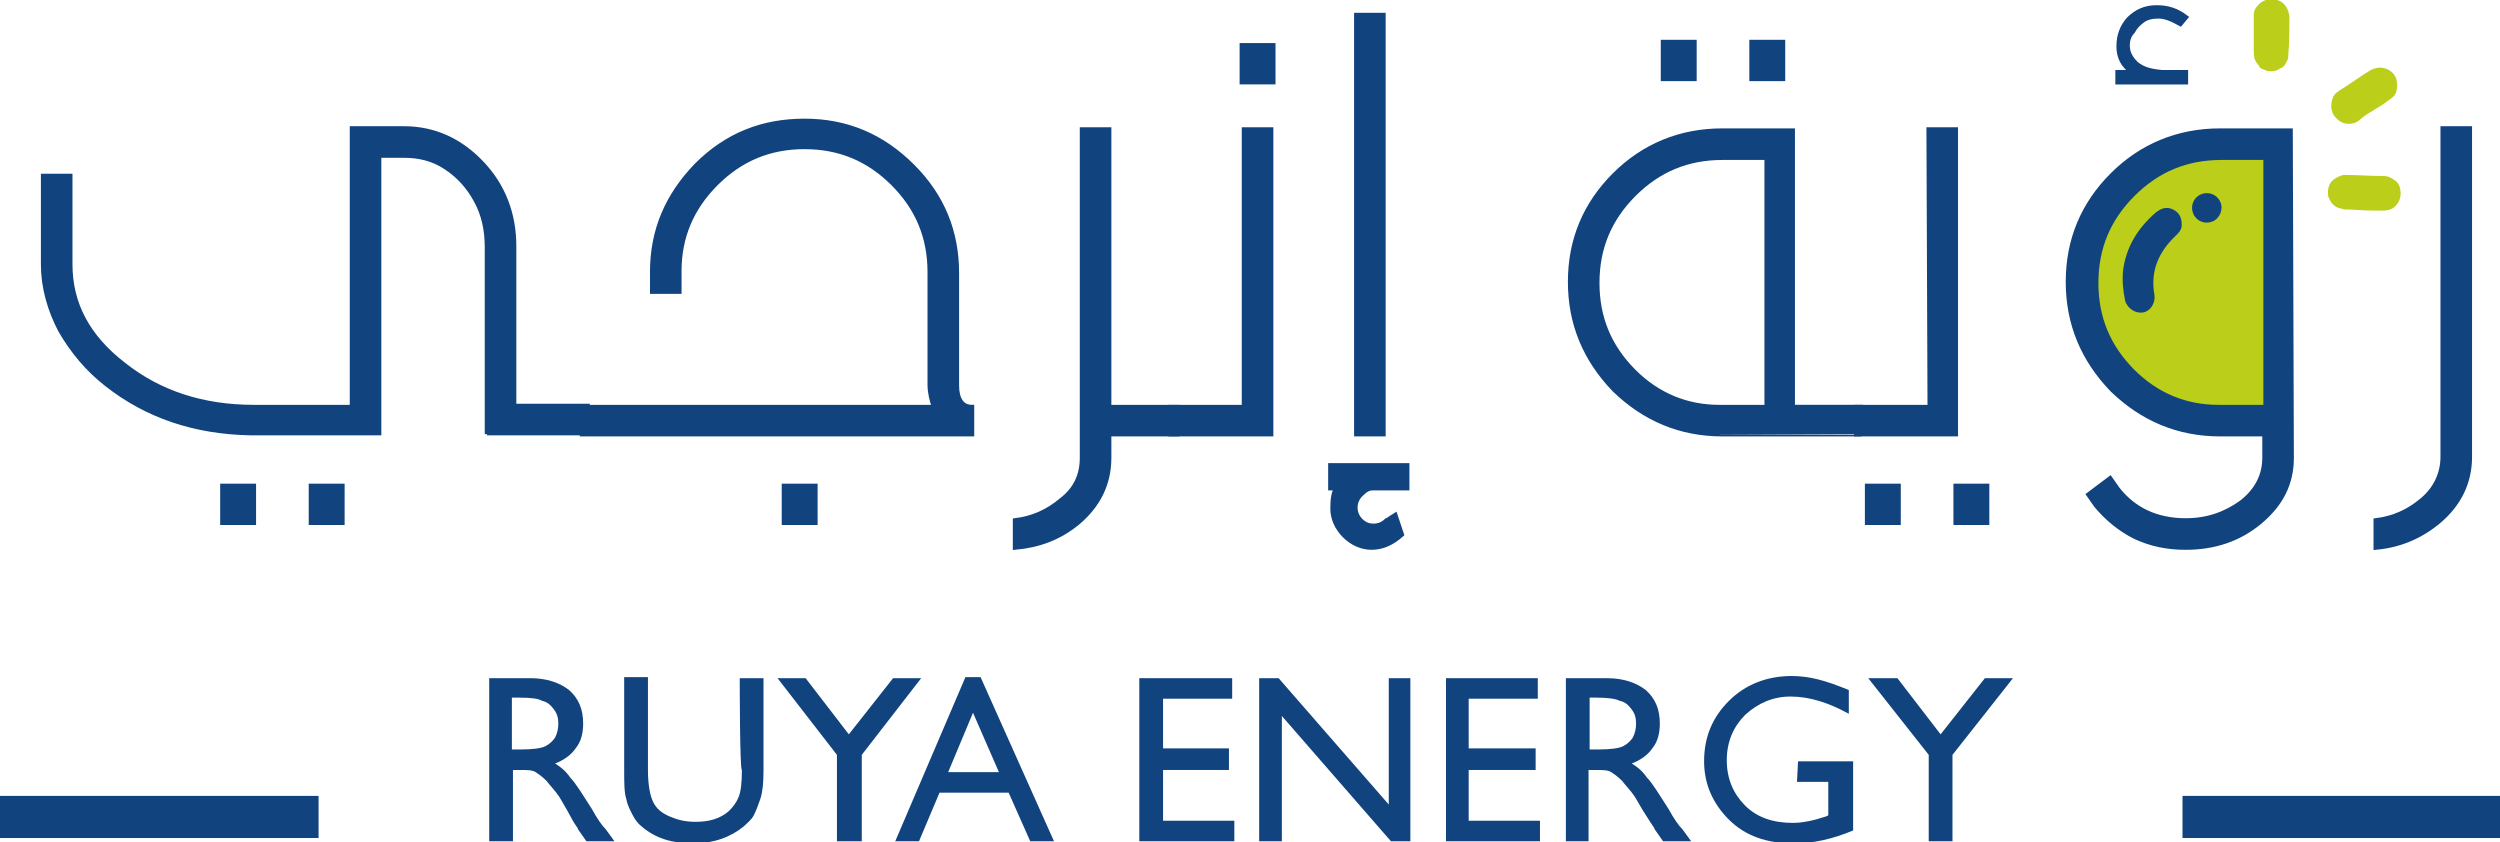 <?xml version="1.0" encoding="utf-8"?>
<!-- Generator: Adobe Illustrator 27.5.0, SVG Export Plug-In . SVG Version: 6.00 Build 0)  -->
<svg version="1.1" id="Layer_1" xmlns="http://www.w3.org/2000/svg" xmlns:xlink="http://www.w3.org/1999/xlink" x="0px" y="0px"
	 viewBox="0 0 231.5 78" style="enable-background:new 0 0 231.5 78;" xml:space="preserve">
<style type="text/css">
	.st0{fill:#BACE1A;}
	.st1{fill:#11437F;}
	.st2{fill:none;stroke:#11437F;stroke-width:0.425;stroke-miterlimit:10;}
	.st3{fill:none;stroke:#11437F;stroke-width:0.438;stroke-miterlimit:10;}
</style>
<g>
	<g>
		<path class="st0" d="M191.7,27.9c0,0,5,9.3,9.9,9.5c4.9,0.2,7.7,1,7.7,1l1.2-2L210,13.7l-4.8,0.4C205.2,14.1,193.9,12,191.7,27.9"
			/>
		<path class="st1" d="M28.8,45h2.9v3.4h-2.9V45z M20.6,45h2.9v3.4h-2.9V45z M45.1,40.2V22.9c0-1.6-0.3-3-1-4.3
			c-0.7-1.3-1.6-2.3-2.8-3.1c-1.2-0.8-2.5-1.1-3.9-1.1h-2.3v25.7H23.2c-5.2-0.1-9.6-1.6-13.3-4.5c-1.8-1.4-3.2-3.1-4.3-5
			c-1-1.9-1.6-4-1.6-6.1v-8.2h2.5v8.2c0,3.6,1.6,6.7,5,9.3c3.3,2.6,7.3,3.9,12,3.9h9.1V11.9h4.8c2.8,0,5.2,1.1,7.2,3.2s3,4.7,3,7.7
			v14.8h6.8v2.5H45.1z"/>
		<path class="st2" d="M28.8,45h2.9v3.4h-2.9V45z M20.6,45h2.9v3.4h-2.9V45z M45.1,40.2V22.9c0-1.6-0.3-3-1-4.3
			c-0.7-1.3-1.6-2.3-2.8-3.1c-1.2-0.8-2.5-1.1-3.9-1.1h-2.3v25.7H23.2c-5.2-0.1-9.6-1.6-13.3-4.5c-1.8-1.4-3.2-3.1-4.3-5
			c-1-1.9-1.6-4-1.6-6.1v-8.2h2.5v8.2c0,3.6,1.6,6.7,5,9.3c3.3,2.6,7.3,3.9,12,3.9h9.1V11.9h4.8c2.8,0,5.2,1.1,7.2,3.2s3,4.7,3,7.7
			v14.8h6.8v2.5H45.1z"/>
		<path class="st1" d="M72.6,45h2.9v3.4h-2.9V45z M86.1,35.6V25.2c0-3.2-1.1-5.9-3.4-8.2c-2.3-2.3-5-3.4-8.2-3.4
			c-3.2,0-5.9,1.1-8.2,3.4c-2.3,2.3-3.4,5-3.4,8.1V27h-2.5v-1.8c0-3.9,1.4-7.1,4.1-9.9c2.8-2.8,6.1-4.1,10-4.1s7.2,1.4,10,4.2
			c2.8,2.8,4.1,6.1,4.1,9.9v10.4c0,1.3,0.5,2,1.4,2v2.5H53.9v-2.5h32.6C86.3,37.1,86.1,36.4,86.1,35.6"/>
		<path class="st2" d="M72.6,45h2.9v3.4h-2.9V45z M86.1,35.6V25.2c0-3.2-1.1-5.9-3.4-8.2c-2.3-2.3-5-3.4-8.2-3.4
			c-3.2,0-5.9,1.1-8.2,3.4c-2.3,2.3-3.4,5-3.4,8.1V27h-2.5v-1.8c0-3.9,1.4-7.1,4.1-9.9c2.8-2.8,6.1-4.1,10-4.1s7.2,1.4,10,4.2
			c2.8,2.8,4.1,6.1,4.1,9.9v10.4c0,1.3,0.5,2,1.4,2v2.5H53.9v-2.5h32.6C86.3,37.1,86.1,36.4,86.1,35.6z"/>
		<path class="st1" d="M100.2,42.4V12h2.5v25.7h6.3v2.5h-6.3v2.2c0,2.4-1,4.4-2.9,6c-1.7,1.4-3.6,2.1-5.8,2.3v-2.5
			c1.6-0.2,3-0.8,4.3-1.9C99.6,45.3,100.2,44,100.2,42.4"/>
		<path class="st2" d="M100.2,42.4V12h2.5v25.7h6.3v2.5h-6.3v2.2c0,2.4-1,4.4-2.9,6c-1.7,1.4-3.6,2.1-5.8,2.3v-2.5
			c1.6-0.2,3-0.8,4.3-1.9C99.6,45.3,100.2,44,100.2,42.4z"/>
	</g>
	<path class="st1" d="M115,4.2h2.9v3.4H115V4.2z M115.2,12h2.5v28.2h-9.3v-2.5h6.8L115.2,12L115.2,12z"/>
	<path class="st2" d="M115,4.2h2.9v3.4H115V4.2z M115.2,12h2.5v28.2h-9.3v-2.5h6.8L115.2,12L115.2,12z"/>
	<g>
		<path class="st1" d="M128.1,40.2h-2.5V1.4h2.5V40.2z M123.2,45.2v-2.1h7.1v2.1h-3.2c-0.4,0-0.7,0.2-1.1,0.6
			c-0.3,0.3-0.5,0.7-0.5,1.2s0.2,0.9,0.5,1.2c0.4,0.4,0.8,0.5,1.2,0.5c0.5,0,0.9-0.2,1.2-0.5c0.1,0,0.3-0.2,0.8-0.5l0.6,1.8
			c-0.9,0.8-1.8,1.2-2.8,1.2c-0.9,0-1.8-0.4-2.5-1.1c-0.7-0.7-1.1-1.6-1.1-2.5c0-0.9,0.1-1.6,0.4-1.9L123.2,45.2L123.2,45.2z"/>
		<path class="st2" d="M128.1,40.2h-2.5V1.4h2.5V40.2z M123.2,45.2v-2.1h7.1v2.1h-3.2c-0.4,0-0.7,0.2-1.1,0.6
			c-0.3,0.3-0.5,0.7-0.5,1.2s0.2,0.9,0.5,1.2c0.4,0.4,0.8,0.5,1.2,0.5c0.5,0,0.9-0.2,1.2-0.5c0.1,0,0.3-0.2,0.8-0.5l0.6,1.8
			c-0.9,0.8-1.8,1.2-2.8,1.2c-0.9,0-1.8-0.4-2.5-1.1c-0.7-0.7-1.1-1.6-1.1-2.5c0-0.9,0.1-1.6,0.4-1.9L123.2,45.2L123.2,45.2z"/>
		<path class="st1" d="M162.2,3.9h2.9v3.4h-2.9V3.9z M154,3.9h2.9v3.4H154V3.9z M163.6,37.7V14.6h-4.1c-3.2,0-5.9,1.1-8.2,3.4
			s-3.4,5-3.4,8.2s1.1,5.9,3.4,8.2c2.2,2.2,4.9,3.3,7.9,3.3L163.6,37.7L163.6,37.7z M159.5,40.2c-3.9,0-7.2-1.4-10-4.1
			c-2.7-2.8-4.1-6.1-4.1-10s1.4-7.2,4.1-9.9c2.7-2.7,6.1-4.1,10-4.1h6.5v25.6h6.3v2.5C172.3,40.2,159.5,40.2,159.5,40.2z"/>
		<path class="st2" d="M162.2,3.9h2.9v3.4h-2.9V3.9z M154,3.9h2.9v3.4H154V3.9z M163.6,37.7V14.6h-4.1c-3.2,0-5.9,1.1-8.2,3.4
			s-3.4,5-3.4,8.2s1.1,5.9,3.4,8.2c2.2,2.2,4.9,3.3,7.9,3.3L163.6,37.7L163.6,37.7z M159.5,40.2c-3.9,0-7.2-1.4-10-4.1
			c-2.7-2.8-4.1-6.1-4.1-10s1.4-7.2,4.1-9.9c2.7-2.7,6.1-4.1,10-4.1h6.5v25.6h6.3v2.5C172.3,40.2,159.5,40.2,159.5,40.2z"/>
	</g>
	<path class="st1" d="M181.1,45h2.9v3.4h-2.9V45z M172.9,45h2.9v3.4h-2.9V45z M178.6,12h2.5v28.2h-9.2v-2.5h6.8L178.6,12L178.6,12z"
		/>
	<path class="st2" d="M181.1,45h2.9v3.4h-2.9V45z M172.9,45h2.9v3.4h-2.9V45z M178.6,12h2.5v28.2h-9.2v-2.5h6.8L178.6,12L178.6,12z"
		/>
	<g>
		<path class="st1" d="M209.8,37.7V14.6h-4.1c-3.2,0-5.9,1.1-8.2,3.4s-3.4,5-3.4,8.2s1.1,5.9,3.4,8.2c2.2,2.2,4.9,3.3,7.9,3.3
			L209.8,37.7L209.8,37.7z M212.2,42.4c0,2.4-1,4.3-2.9,5.9c-1.9,1.6-4.2,2.4-6.9,2.4c-1.7,0-3.2-0.3-4.7-1
			c-1.4-0.7-2.6-1.7-3.6-2.9l-0.7-1l2-1.5l0.7,1c1.5,1.9,3.6,2.9,6.3,2.9c2,0,3.7-0.6,5.2-1.7c1.4-1.1,2.1-2.5,2.1-4.1v-2.2h-4.1
			c-3.9,0-7.2-1.4-10-4.1c-2.7-2.8-4.1-6.1-4.1-10s1.4-7.2,4.1-9.9c2.7-2.7,6.1-4.1,10-4.1h6.5L212.2,42.4L212.2,42.4z"/>
		<path class="st2" d="M209.8,37.7V14.6h-4.1c-3.2,0-5.9,1.1-8.2,3.4s-3.4,5-3.4,8.2s1.1,5.9,3.4,8.2c2.2,2.2,4.9,3.3,7.9,3.3
			L209.8,37.7L209.8,37.7z M212.2,42.4c0,2.4-1,4.3-2.9,5.9c-1.9,1.6-4.2,2.4-6.9,2.4c-1.7,0-3.2-0.3-4.7-1
			c-1.4-0.7-2.6-1.7-3.6-2.9l-0.7-1l2-1.5l0.7,1c1.5,1.9,3.6,2.9,6.3,2.9c2,0,3.7-0.6,5.2-1.7c1.4-1.1,2.1-2.5,2.1-4.1v-2.2h-4.1
			c-3.9,0-7.2-1.4-10-4.1c-2.7-2.8-4.1-6.1-4.1-10s1.4-7.2,4.1-9.9c2.7-2.7,6.1-4.1,10-4.1h6.5L212.2,42.4L212.2,42.4z"/>
		<path class="st1" d="M226.2,42.3V11.9h2.5v30.4c0,2.4-1,4.4-2.9,6c-1.7,1.4-3.6,2.2-5.8,2.4v-2.5c1.6-0.2,3-0.8,4.3-1.9
			C225.5,45.3,226.2,43.9,226.2,42.3"/>
		<path class="st2" d="M226.2,42.3V11.9h2.5v30.4c0,2.4-1,4.4-2.9,6c-1.7,1.4-3.6,2.2-5.8,2.4v-2.5c1.6-0.2,3-0.8,4.3-1.9
			C225.5,45.3,226.2,43.9,226.2,42.3z"/>
		<path class="st1" d="M196.8,27.9c-0.2-0.9-0.3-1.9-0.2-2.9c0.3-2.2,1.4-3.9,3-5.3c0.6-0.5,1.2-0.6,1.8-0.2
			c0.5,0.3,0.7,0.9,0.6,1.6c-0.1,0.3-0.3,0.5-0.5,0.7c-1.6,1.5-2.4,3.3-2,5.5c0.1,0.7-0.3,1.4-0.9,1.6
			C197.9,29.1,197.1,28.7,196.8,27.9"/>
		<path class="st1" d="M203.8,18c0.7-0.3,1.5,0,1.8,0.7c0.3,0.6,0,1.5-0.7,1.8c-0.7,0.3-1.5,0-1.8-0.7
			C202.8,19.1,203.1,18.3,203.8,18"/>
		<path class="st0" d="M216,18.9c-0.2-0.2-0.3-0.5-0.4-0.7c-0.1-0.5,0-1,0.3-1.4c0.3-0.3,0.7-0.5,1.1-0.6c0.1,0,0.1,0,0.2,0
			c1.1,0,2.3,0.1,3.5,0.1c0.5,0,0.8,0.2,1.2,0.5c0.3,0.3,0.4,0.7,0.4,1.1c0,0.5-0.2,0.9-0.5,1.2c-0.3,0.3-0.7,0.4-1.1,0.4
			c-0.3,0-0.6,0-1,0c-0.8,0-1.6-0.1-2.4-0.1c-0.2,0-0.3,0-0.5-0.1C216.5,19.3,216.2,19.1,216,18.9"/>
		<path class="st0" d="M209.2,6.1c-0.4-0.4-0.5-0.8-0.5-1.2c0-0.7,0-1.5,0-2.2c0-0.3,0-0.7,0-1c0-0.1,0-0.3,0-0.4
			c0-0.2,0.1-0.5,0.3-0.7c0.5-0.7,1.5-0.9,2.3-0.4c0.4,0.3,0.6,0.7,0.7,1.3c0,0,0,0.1,0,0.1c0,1.1,0,2.3-0.1,3.4
			c0,0.2,0,0.4-0.1,0.6c-0.1,0.2-0.2,0.4-0.3,0.5c-0.1,0.1-0.2,0.2-0.3,0.2c-0.3,0.2-0.5,0.3-0.9,0.3c-0.2,0-0.4,0-0.5-0.1
			C209.5,6.4,209.2,6.3,209.2,6.1"/>
		<path class="st0" d="M219.8,10.2c-0.5,0.3-1,0.6-1.4,1c-0.6,0.4-1.5,0.4-2.1-0.3c-0.5-0.5-0.5-1.2-0.3-1.8
			c0.1-0.3,0.3-0.5,0.6-0.7c1-0.6,1.9-1.3,2.9-1.9c0.4-0.2,0.8-0.3,1.2-0.2c0.6,0.1,1,0.5,1.2,1c0.1,0.4,0.1,0.8,0,1.2
			c-0.1,0.3-0.3,0.5-0.6,0.7C220.8,9.6,220.3,9.9,219.8,10.2L219.8,10.2"/>
		<path class="st1" d="M197,4.2c0,0.7,0.3,1.2,0.8,1.7c0.6,0.5,1.3,0.7,2.4,0.8h2.2v0.9h-6.3V6.7h1.4c-0.9-0.6-1.3-1.4-1.3-2.4
			c0-1,0.3-1.8,0.9-2.5c0.7-0.7,1.5-1.1,2.6-1.1s1.9,0.3,2.7,0.9l-0.5,0.6c-0.7-0.4-1.4-0.7-2-0.7s-1.1,0.1-1.5,0.4
			c-0.4,0.3-0.7,0.6-0.9,1C197.1,3.3,197,3.8,197,4.2"/>
		<path class="st3" d="M197,4.2c0,0.7,0.3,1.2,0.8,1.7c0.6,0.5,1.3,0.7,2.4,0.8h2.2v0.9h-6.3V6.7h1.4c-0.9-0.6-1.3-1.4-1.3-2.4
			c0-1,0.3-1.8,0.9-2.5c0.7-0.7,1.5-1.1,2.6-1.1s1.9,0.3,2.7,0.9l-0.5,0.6c-0.7-0.4-1.4-0.7-2-0.7s-1.1,0.1-1.5,0.4
			c-0.4,0.3-0.7,0.6-0.9,1C197.1,3.3,197,3.8,197,4.2z"/>
		<path class="st1" d="M48.1,64.6h-0.7v4.8h0.8c1.1,0,1.9-0.1,2.3-0.3c0.4-0.2,0.7-0.5,0.9-0.8c0.2-0.4,0.3-0.8,0.3-1.3
			s-0.1-0.9-0.4-1.3c-0.3-0.4-0.6-0.7-1.1-0.8C49.9,64.7,49.2,64.6,48.1,64.6 M45.3,77.9V62.8h3.8c1.5,0,2.7,0.4,3.6,1.1
			c0.9,0.8,1.3,1.8,1.3,3.1c0,0.9-0.2,1.7-0.7,2.3c-0.4,0.6-1.1,1.1-1.9,1.4c0.5,0.3,1,0.7,1.4,1.3c0.5,0.5,1.1,1.5,2,2.9
			c0.5,0.9,0.9,1.5,1.3,1.9l0.8,1.1h-2.6l-0.7-1c0,0-0.1-0.1-0.1-0.2l-0.4-0.6L52.5,75l-0.7-1.2c-0.4-0.6-0.9-1.1-1.2-1.5
			c-0.4-0.4-0.7-0.6-1-0.8c-0.3-0.2-0.8-0.2-1.5-0.2h-0.6v6.6L45.3,77.9L45.3,77.9z"/>
		<path class="st1" d="M68.5,62.8h2.2v8.6c0,1.2-0.1,2-0.3,2.6c-0.2,0.6-0.4,1.1-0.6,1.5c-0.2,0.4-0.6,0.7-0.9,1
			c-1.2,1-2.8,1.6-4.7,1.6c-2,0-3.5-0.5-4.7-1.5c-0.4-0.3-0.7-0.7-0.9-1.1c-0.2-0.4-0.5-0.9-0.6-1.5c-0.2-0.6-0.2-1.5-0.2-2.7v-8.6
			h2.2v8.6c0,1.4,0.2,2.4,0.5,3c0.3,0.6,0.8,1,1.5,1.3c0.7,0.3,1.4,0.5,2.4,0.5c1.3,0,2.3-0.3,3.1-1c0.4-0.4,0.7-0.8,0.9-1.3
			c0.2-0.5,0.3-1.3,0.3-2.5C68.5,71.4,68.5,62.8,68.5,62.8z"/>
	</g>
	<polygon class="st1" points="82.7,62.8 78.6,68 74.6,62.8 72,62.8 77.5,69.9 77.5,77.9 79.8,77.9 79.8,69.9 85.3,62.8 	"/>
	<path class="st1" d="M90.1,66l2.4,5.5h-4.7L90.1,66z M89.4,62.7l-6.5,15.2h2.2l1.9-4.5h6.4l2,4.5h2.2l-6.8-15.2H89.4z"/>
	<polygon class="st1" points="105.5,62.8 105.5,77.9 114.3,77.9 114.3,76 107.7,76 107.7,71.3 113.8,71.3 113.8,69.3 107.7,69.3 
		107.7,64.7 114.1,64.7 114.1,62.8 	"/>
	<polygon class="st1" points="128.6,62.8 128.6,74.5 118.4,62.8 116.6,62.8 116.6,77.9 118.7,77.9 118.7,66.3 128.8,77.9 
		130.6,77.9 130.6,62.8 	"/>
	<polygon class="st1" points="133.9,62.8 133.9,77.9 142.6,77.9 142.6,76 136,76 136,71.3 142.2,71.3 142.2,69.3 136,69.3 136,64.7 
		142.4,64.7 142.4,62.8 	"/>
	<g>
		<path class="st1" d="M147.8,64.6h-0.6v4.8h0.8c1.1,0,1.9-0.1,2.3-0.3c0.4-0.2,0.7-0.5,0.9-0.8c0.2-0.4,0.3-0.8,0.3-1.3
			s-0.1-0.9-0.4-1.3c-0.3-0.4-0.6-0.7-1.1-0.8C149.6,64.7,148.9,64.6,147.8,64.6 M145,77.9V62.8h3.8c1.5,0,2.7,0.4,3.6,1.1
			c0.9,0.8,1.3,1.8,1.3,3.1c0,0.9-0.2,1.7-0.7,2.3c-0.4,0.6-1.1,1.1-1.9,1.4c0.5,0.3,1,0.7,1.4,1.3c0.5,0.5,1.1,1.5,2,2.9
			c0.5,0.9,0.9,1.5,1.3,1.9l0.8,1.1h-2.6l-0.7-1c0,0-0.1-0.1-0.1-0.2l-0.4-0.6l-0.7-1.1l-0.7-1.2c-0.4-0.6-0.9-1.1-1.2-1.5
			c-0.4-0.4-0.7-0.6-1-0.8c-0.3-0.2-0.8-0.2-1.5-0.2h-0.6v6.6L145,77.9L145,77.9z"/>
		<path class="st1" d="M166.5,70.5h5.1v6.4c-1.9,0.8-3.7,1.2-5.5,1.2c-2.5,0-4.5-0.7-6-2.2c-1.5-1.5-2.3-3.3-2.3-5.4
			c0-2.3,0.8-4.1,2.3-5.6c1.5-1.5,3.5-2.3,5.8-2.3c0.8,0,1.6,0.1,2.4,0.3s1.7,0.5,2.9,1v2.2c-1.8-1-3.6-1.6-5.4-1.6
			c-1.6,0-3,0.6-4.2,1.7c-1.1,1.1-1.7,2.5-1.7,4.2c0,1.7,0.6,3.1,1.7,4.2c1.1,1.1,2.6,1.6,4.4,1.6c0.9,0,1.9-0.2,3.1-0.6l0.2-0.1
			v-3.1h-2.9L166.5,70.5L166.5,70.5z"/>
	</g>
	<polygon class="st1" points="183.8,62.8 179.7,68 175.7,62.8 173,62.8 178.6,69.9 178.6,77.9 180.8,77.9 180.8,69.9 186.4,62.8 	
		"/>
	<rect x="-0.1" y="73.7" class="st1" width="29.6" height="3.9"/>
	<rect x="202.1" y="73.7" class="st1" width="29.6" height="3.9"/>
</g>
</svg>

